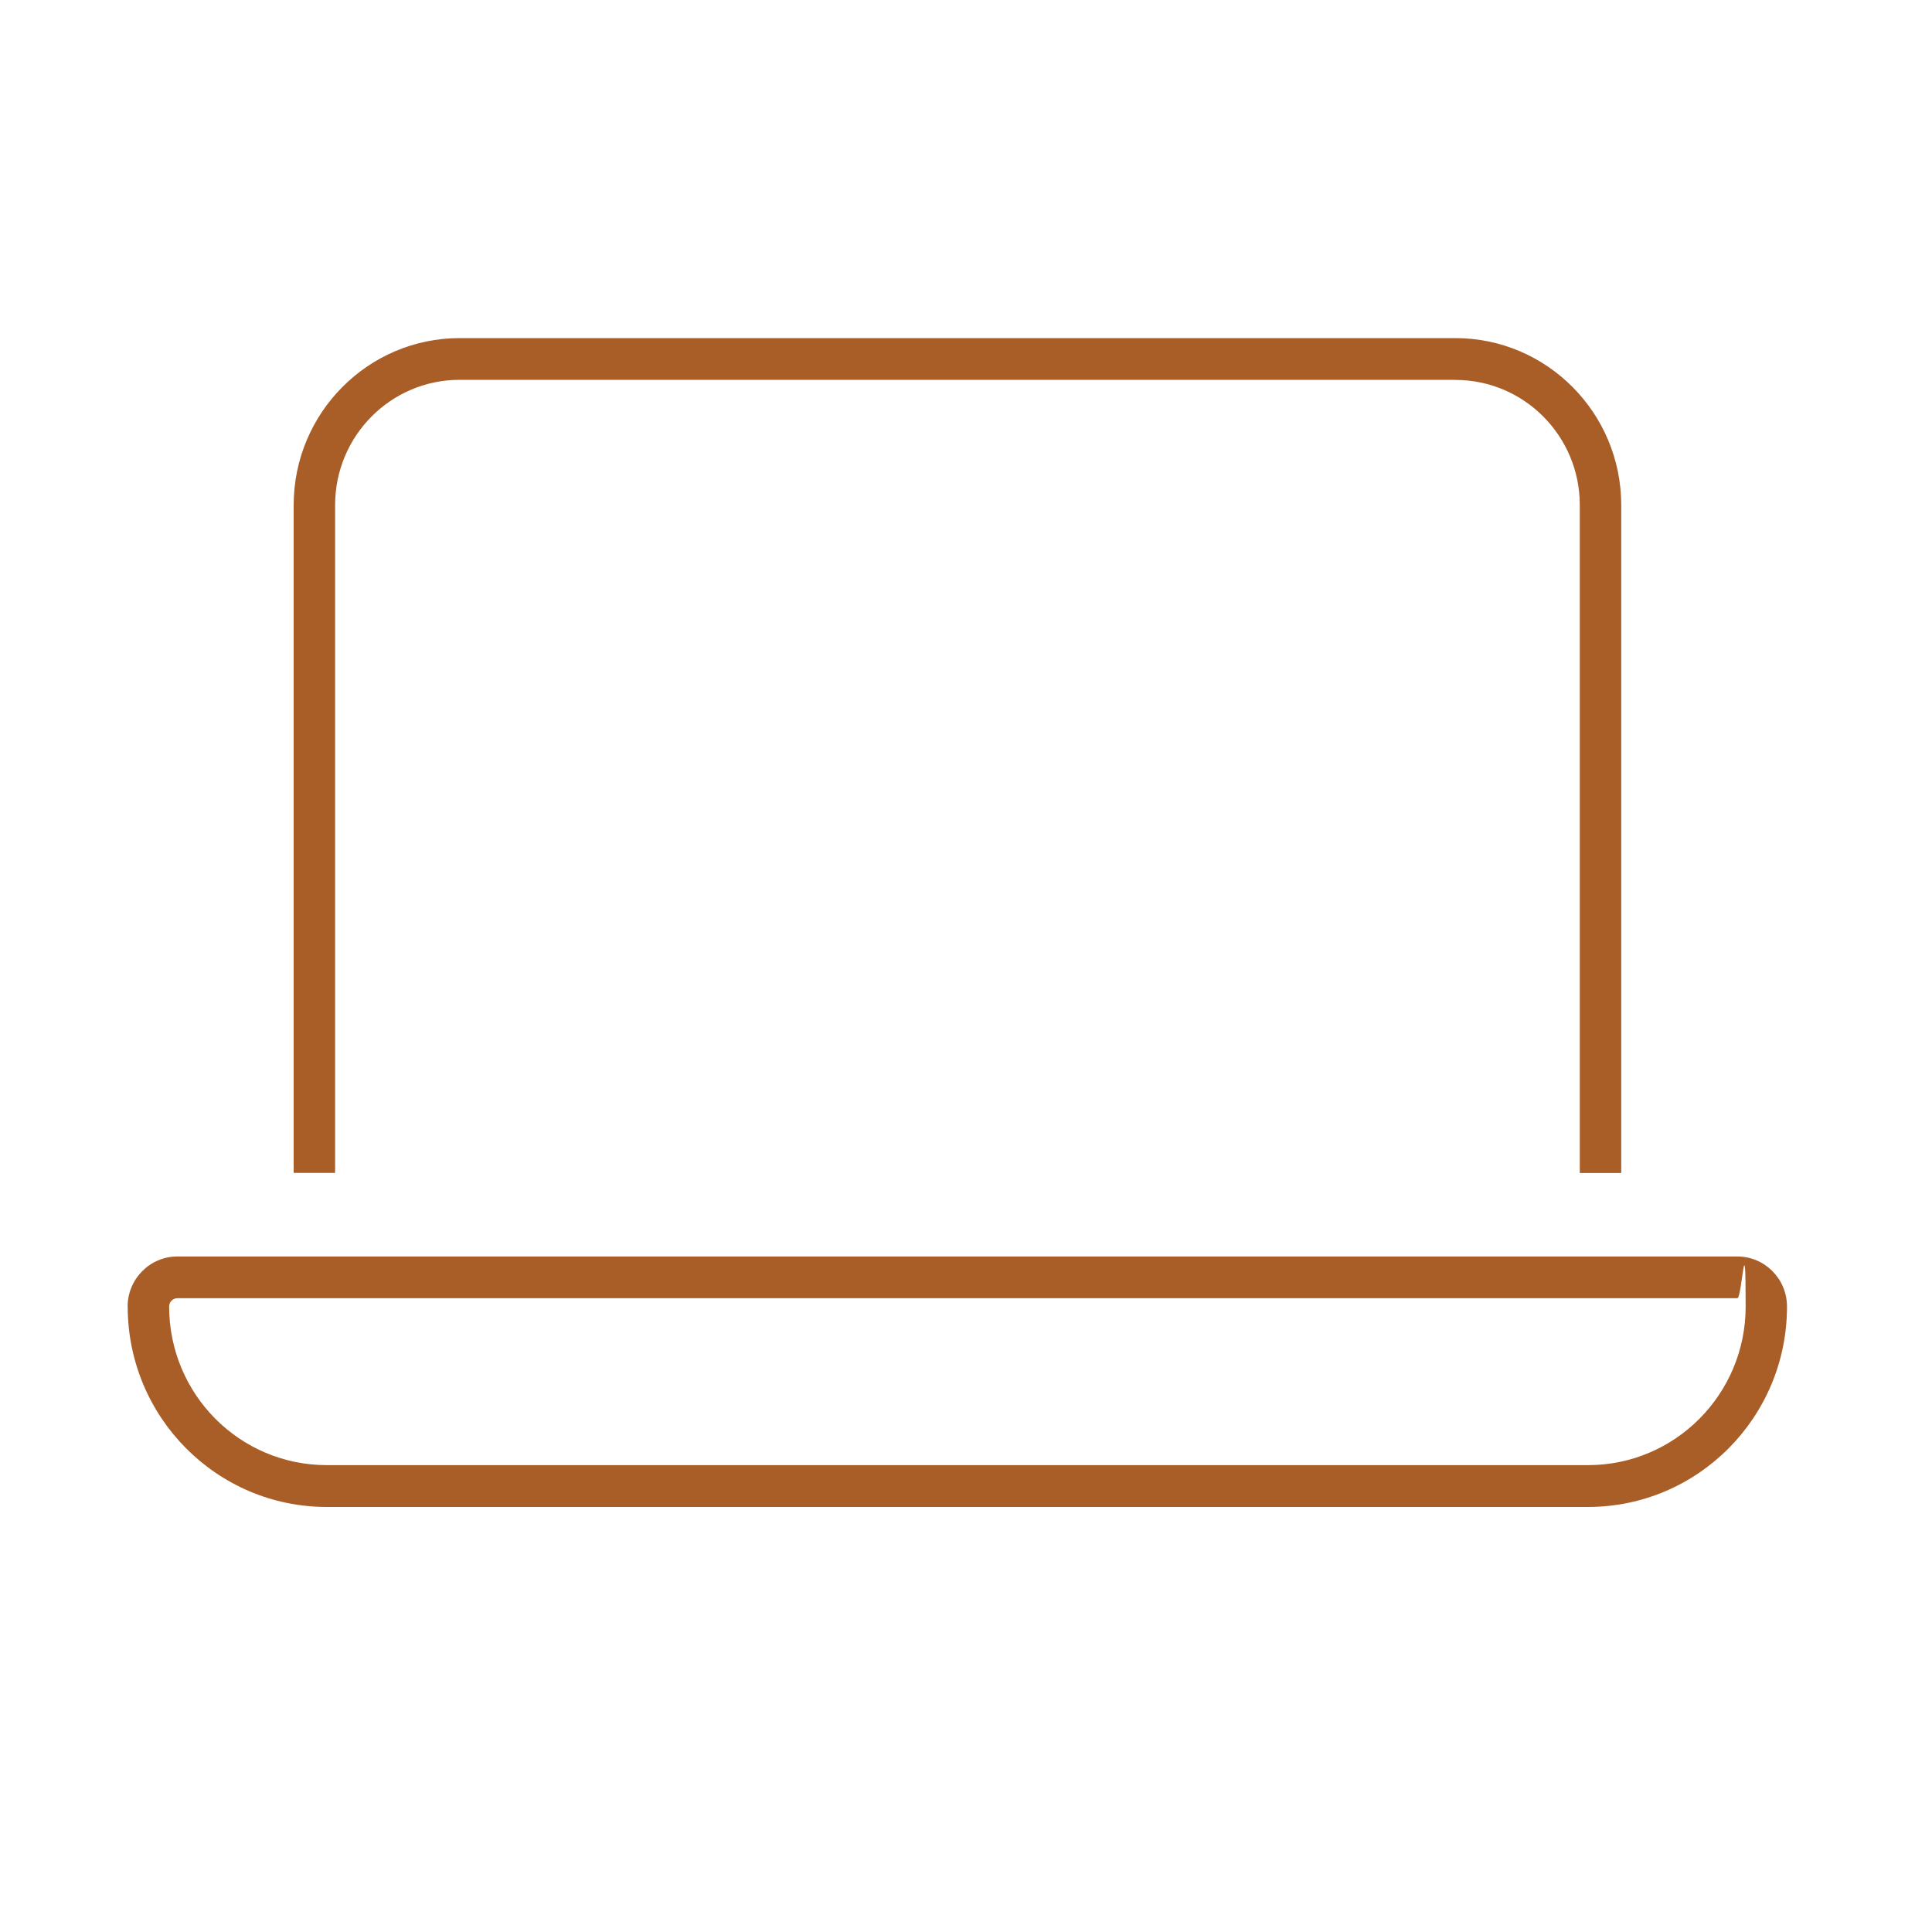 <?xml version="1.0" encoding="UTF-8"?>
<svg id="Ebene_1" data-name="Ebene 1" xmlns="http://www.w3.org/2000/svg" viewBox="0 0 200 200">
  <defs>
    <style>
      .cls-1 {
        fill: #a95e27;
      }
    </style>
  </defs>
  <path class="cls-1" d="M150.64,39.32H47.57c-7.11,0-12.88,5.81-12.88,12.96v69.14h-4.29V52.29c0-9.53,7.7-17.29,17.18-17.29h103.07c9.48,0,17.18,7.75,17.18,17.29v69.14h-4.29V52.29c0-7.16-5.77-12.96-12.88-12.96ZM18.37,134.39c-.48,0-.86.38-.86.86,0,9.08,7.3,16.42,16.32,16.42h130.56c9.02,0,16.32-7.35,16.32-16.42s-.38-.86-.86-.86H18.37ZM13.21,135.26c0-2.86,2.31-5.19,5.15-5.19h161.48c2.85,0,5.15,2.32,5.15,5.19,0,11.45-9.23,20.74-20.61,20.74H33.83c-11.38,0-20.61-9.29-20.61-20.74Z"/>
</svg>